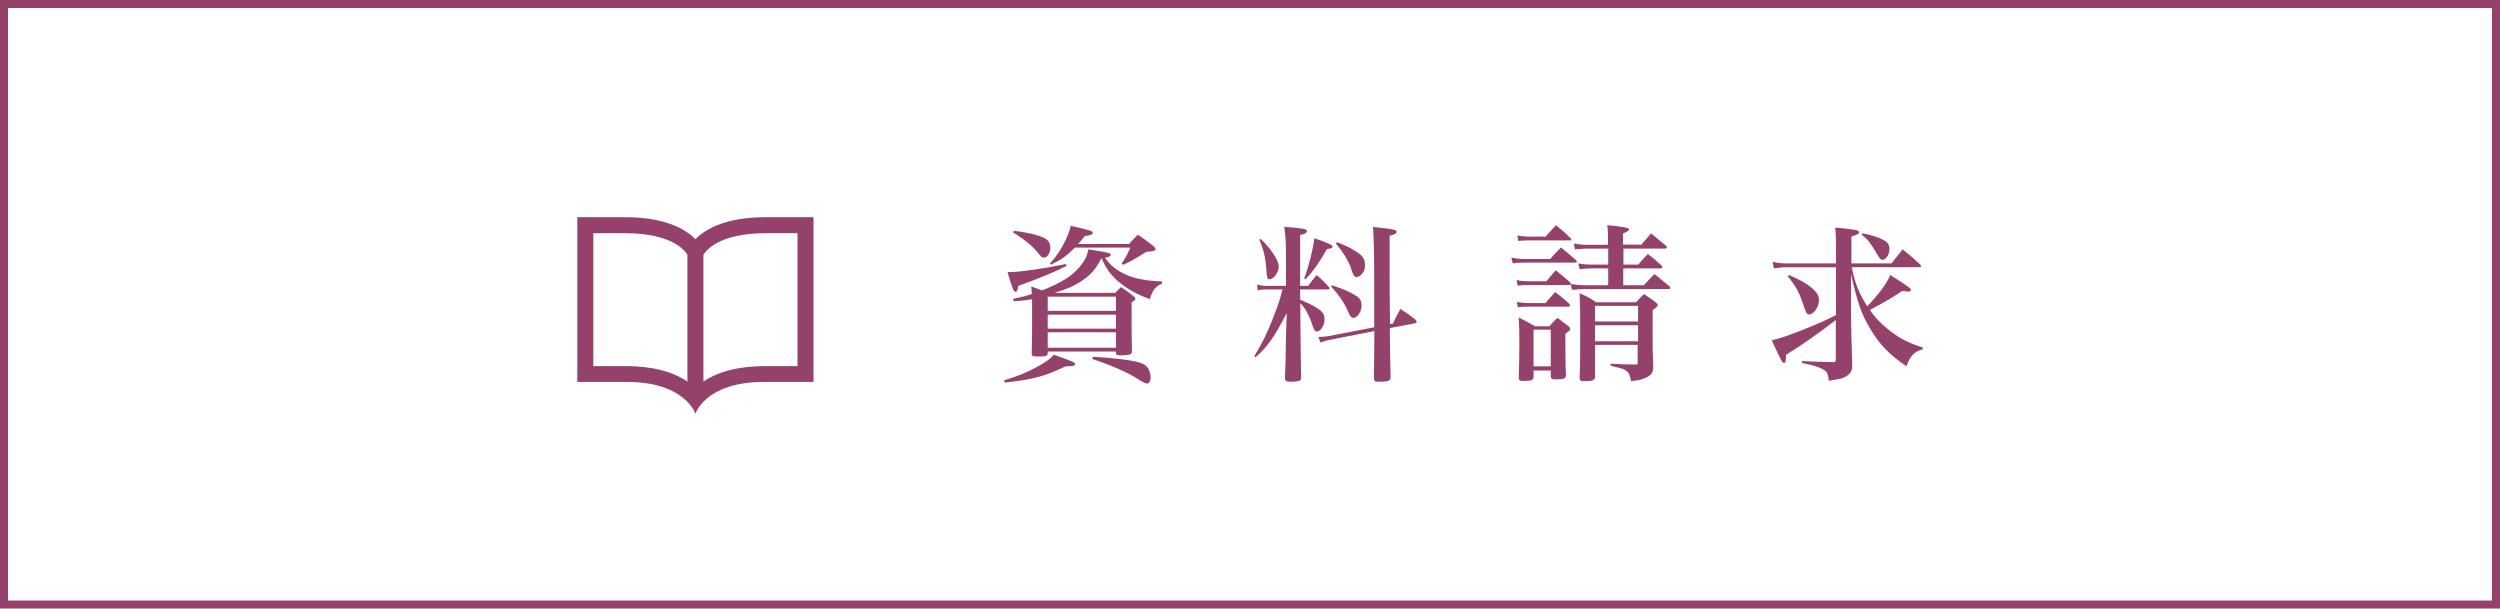 <?xml version="1.0" encoding="UTF-8"?><svg id="_レイヤー_2" xmlns="http://www.w3.org/2000/svg" viewBox="0 0 124.89 30.4"><defs><style>.cls-1{fill:#94426b;}.cls-2{fill:none;stroke:#94426b;stroke-miterlimit:10;stroke-width:.4px;}</style></defs><g id="_枠"><rect class="cls-2" x=".2" y=".2" width="124.49" height="30"/><g><g><path class="cls-1" d="m50.16,19c.7-.21,1.19-.41,1.77-.74.39-.22.52-.33.72-.54.98.35,1.06.39,1.06.47s-.1.11-.48.11c-1.03.5-1.68.67-3.04.81l-.03-.11Zm3.11-5.71c-.52.27-1.28.59-2.4.99-.04.24-.07.3-.14.3-.09,0-.17-.2-.4-.99h.16c.45,0,1.57-.16,2.76-.4l.03.09Zm-2.61-1.76c.65.08,1.14.19,1.49.35.21.1.32.26.32.49,0,.28-.15.5-.32.5-.1,0-.12-.02-.34-.29-.24-.29-.66-.64-1.2-.97l.05-.08Zm5.04,3.11c.13-.13.18-.18.3-.3.29.19.37.26.63.46.07.05.09.08.09.12,0,.05-.04.09-.19.19v.76c0,.55,0,1.03.02,1.67,0,.17-.11.21-.57.21-.19,0-.22-.02-.23-.11v-.08h-3.41v.1c0,.13-.09.15-.51.15-.24,0-.29-.02-.29-.14.02-.59.02-1.16.02-2.11v-.61c-.31.05-.47.07-.92.1l-.03-.12c.46-.1.61-.13.93-.24,0-.13,0-.19-.02-.38.26.09.36.13.53.2.46-.18.85-.36,1.21-.59.41-.26.78-.65.97-1.02.07-.13.09-.23.14-.44.22.03.4.06.5.08.5.08.62.11.62.19,0,.07-.09.12-.29.14.21.34.61.67,1.09.87.45.19.98.29,1.76.32v.11c-.32.13-.46.31-.61.77-.64-.23-1.12-.5-1.55-.86-.4-.34-.64-.66-.86-1.19-.31.6-.58.89-1.11,1.22-.35.22-.68.35-1.25.52h2.99Zm.05.89v-.71h-3.41v.71h3.41Zm-3.41.19v.7h3.41v-.7h-3.41Zm0,.88v.77h3.41v-.77h-3.41Zm1.35-4.22c-.42.41-.66.59-1.18.84l-.06-.05c.36-.41.57-.72.8-1.21.13-.29.19-.45.24-.68.99.23,1.1.26,1.1.35,0,.08-.13.13-.4.16-.16.21-.21.27-.33.4h2.54c.19-.2.24-.27.44-.47.34.24.45.31.77.56.08.07.12.12.12.16,0,.08-.12.12-.47.14-.53.34-.71.44-1.15.65l-.08-.06c.19-.29.26-.4.44-.8h-2.78Zm.92,5.44c1.08.07,1.83.16,2.24.27.29.08.43.17.52.34.07.13.11.28.11.43,0,.18-.08.3-.19.3q-.1,0-.5-.26c-.47-.3-1.35-.68-2.23-.97l.04-.11Z"/><path class="cls-1" d="m64.97,14.98c.36.15.53.23.74.36.34.19.46.35.46.61,0,.29-.19.61-.38.61-.1,0-.13-.05-.23-.32-.16-.5-.38-.89-.6-1.09v.66l.02,1.83.02,1.26c-.02.08-.04.11-.12.13-.11.03-.26.04-.42.04-.19,0-.25-.03-.27-.16q.04-.79.05-2.02l.04-1.25c-.62,1.2-.94,1.66-1.55,2.2l-.07-.04c.42-.71.64-1.14.97-2,.23-.57.31-.84.44-1.34h-.91c-.08,0-.22.02-.33.05l-.03-.3c.09.03.28.07.36.07h1.08v-1.82c0-.38-.02-.63-.08-1.13.98.08,1.13.11,1.13.22,0,.08-.09.13-.34.19v2.54h.4c.18-.24.24-.32.42-.54.29.24.36.32.6.58.03.03.05.07.05.08,0,.04-.03.06-.1.06h-1.37v.51Zm-1.99-3.04c.52.49.9,1.07.9,1.38,0,.28-.25.63-.45.63-.08,0-.12-.03-.13-.12-.02-.07-.02-.11-.05-.49-.03-.47-.14-.92-.34-1.37l.07-.03Zm2.17,1.98c.24-.63.45-1.5.51-2.02.69.24.91.34.91.42,0,.07-.08.1-.28.12-.33.6-.71,1.14-1.07,1.51l-.08-.03Zm4.44,2.23c.15-.32.2-.41.37-.72.33.22.43.29.72.51.06.06.09.1.09.13s-.03.07-.08.08l-1.26.24c0,.77.02,1.6.04,2.47-.03.18-.13.21-.64.21-.13,0-.19-.04-.19-.15,0-.18,0-.97.02-2.38l-2.3.45c-.14.03-.25.06-.39.13l-.11-.29h.11c.09,0,.24-.02.35-.03l2.33-.45v-1.93c0-1.78-.02-2.5-.06-3.08.98.1,1.18.13,1.18.24,0,.08-.09.13-.35.2q0,1.69,0,1.97c0,.24,0,1.05.02,2.44l.15-.03Zm-3.05-1.9c.59.2.85.31,1.16.5.24.14.32.28.32.5,0,.32-.21.63-.41.63-.1,0-.17-.08-.27-.32-.15-.38-.45-.82-.84-1.25l.04-.06Zm.26-2.15c.5.2.77.34,1.04.53.26.18.35.34.35.6,0,.19-.04.33-.14.44-.08.1-.19.17-.28.17-.11,0-.17-.08-.26-.38-.13-.41-.39-.83-.77-1.29l.06-.08Z"/><path class="cls-1" d="m75.5,12.87c.27.05.44.07.67.07h1.27c.23-.25.29-.33.54-.58.32.27.42.35.75.63.03.03.04.06.04.08s-.03.05-.06.05h-2.59c-.21,0-.32,0-.55.04l-.07-.29Zm.27,2.22c.18.02.41.05.58.05h.86c.21-.24.27-.32.48-.55.31.24.4.31.69.57.03.03.05.07.05.09,0,.03-.04.07-.08.07h-2c-.24,0-.32,0-.52.03l-.06-.27Zm0-1.1c.22.05.34.06.59.06h.89c.2-.24.27-.31.47-.55.32.26.41.34.71.6.03.03.04.06.04.08,0,.03-.03.06-.1.06h-2.02c-.2,0-.3,0-.53.03l-.06-.28Zm.04-2.23c.17.04.37.06.56.06h.84c.23-.25.29-.33.52-.57.33.27.43.35.72.64.03.03.04.05.04.07,0,.03-.02.05-.05.05h-2.08c-.19,0-.29,0-.51.03l-.05-.28Zm.8,7.1c-.03.13-.11.16-.43.17h-.13c-.12,0-.16-.03-.18-.14.02-.62.03-1.04.03-1.74,0-.51,0-.75-.03-1.29.35.18.46.24.82.44h.71c.16-.19.22-.24.4-.42.25.19.33.24.56.42.05.06.08.09.08.13,0,.07-.03.09-.24.24,0,.76,0,1.63.03,2.07,0,.16-.09.2-.42.21h-.15c-.13,0-.18-.03-.19-.13v-.31h-.86v.37Zm0-.56h.86v-1.83h-.86v1.83Zm5.37-6.06l.5-.58c.33.27.43.35.74.61.03.03.05.07.05.08,0,.03-.04.07-.08.07h-2.09v.8h.74c.2-.24.27-.31.48-.53.31.24.4.31.69.58.02.02.03.05.03.08s-.04.06-.08.06h-1.87v.84h1.03c.23-.24.29-.32.53-.56l.75.61s.04.06.04.08c0,.03-.03.06-.07.06h-4.12c-.24,0-.5.02-.72.04l-.07-.29c.19.03.5.06.76.06h1.12v-.84h-.87c-.15,0-.44.02-.56.04l-.06-.29c.18.04.41.06.62.06h.87v-.8h-1.07q-.47.02-.59.04l-.06-.29c.23.04.41.06.66.06h1.05v-.21c0-.38,0-.49-.04-.77q1.09.1,1.09.2c0,.08-.07.12-.3.21v.56h.87Zm-2.3,4.99v.42c0,.22,0,.32,0,1.19-.02.17-.12.2-.59.2-.13,0-.17-.03-.18-.14.03-.67.03-1.12.03-2.46,0-.83,0-1.14-.03-1.79.37.16.48.22.83.45h1.99c.17-.19.22-.24.4-.41.27.18.35.24.59.42.07.06.09.09.09.13,0,.06-.03.1-.25.25v1.76c0,.17,0,.23.03,1.04,0,.29-.07.42-.29.54-.19.11-.42.17-.82.21-.06-.34-.12-.45-.29-.55-.12-.07-.23-.1-.73-.22v-.1c.57.03.77.04,1.27.04.06,0,.08-.03.08-.09v-.89h-2.15Zm2.15-1.95h-2.15v.78h2.15v-.78Zm0,.97h-2.15v.8h2.15v-.8Z"/><path class="cls-1" d="m91.72,15.98c-.74.58-1.73,1.27-2.5,1.75v.08c0,.23-.02.32-.1.32-.08,0-.14-.1-.61-1.13.38-.08.84-.24,1.79-.62.59-.24.76-.31,1.42-.64v-2.39h-2.41c-.26,0-.44.02-.69.06l-.07-.33c.28.06.49.08.76.08h2.41v-.64c0-.51,0-.71-.04-1.15,1.03.09,1.19.13,1.19.23,0,.08-.08.13-.38.21v1.35h2c.24-.31.32-.4.56-.7.39.31.5.41.87.75.03.03.05.06.05.08,0,.03-.03.06-.08.06h-3.38c.15.78.34,1.28.77,1.95.56-.58.98-1.14,1.15-1.56.87.55,1.03.66,1.03.74,0,.05-.06.09-.13.09-.03,0-.15-.02-.3-.04-.45.31-.95.61-1.62.95.26.38.5.64.86.93.56.46,1.02.71,1.78.95v.09c-.27.08-.37.14-.52.3-.13.15-.19.27-.29.55-.84-.57-1.35-1.09-1.82-1.89-.44-.74-.62-1.27-.95-2.71v2.08c0,.26.03,1.74.06,2.4,0,.27-.03.38-.15.5-.19.19-.41.26-1.02.34-.03-.33-.08-.45-.26-.55-.19-.12-.47-.21-1.08-.34v-.09c.75.03.95.04,1.55.05.12,0,.14-.03.14-.15v-1.96Zm-2.34-2.24c.56.25.83.4,1.09.61.3.25.4.42.4.66,0,.31-.27.7-.49.7-.12,0-.16-.08-.29-.47-.19-.61-.37-.93-.78-1.44l.06-.07Zm3.65-2.09c.5.1.83.21,1.06.34.22.12.3.24.3.45,0,.28-.18.54-.36.54-.07,0-.11-.04-.25-.27-.39-.65-.44-.71-.77-.98l.02-.08Z"/></g><path class="cls-1" d="m38.25,10.85c-2.04,0-3.04.62-3.51,1.1-.47-.48-1.47-1.1-3.51-1.1h-2.39v8.23h2.49c2.9,0,3.41,1.59,3.41,1.59,0-.01.51-1.59,3.41-1.59h2.49v-8.23h-2.39Zm-7.02,7.44h-1.59v-6.64h1.59c2.34,0,2.99.87,3.11,1.08v6.33c-.57-.39-1.52-.77-3.11-.77Zm8.61,0h-1.59c-1.59,0-2.54.38-3.11.77v-6.33c.13-.22.79-1.08,3.11-1.08h1.59v6.64Z"/></g></g></svg>